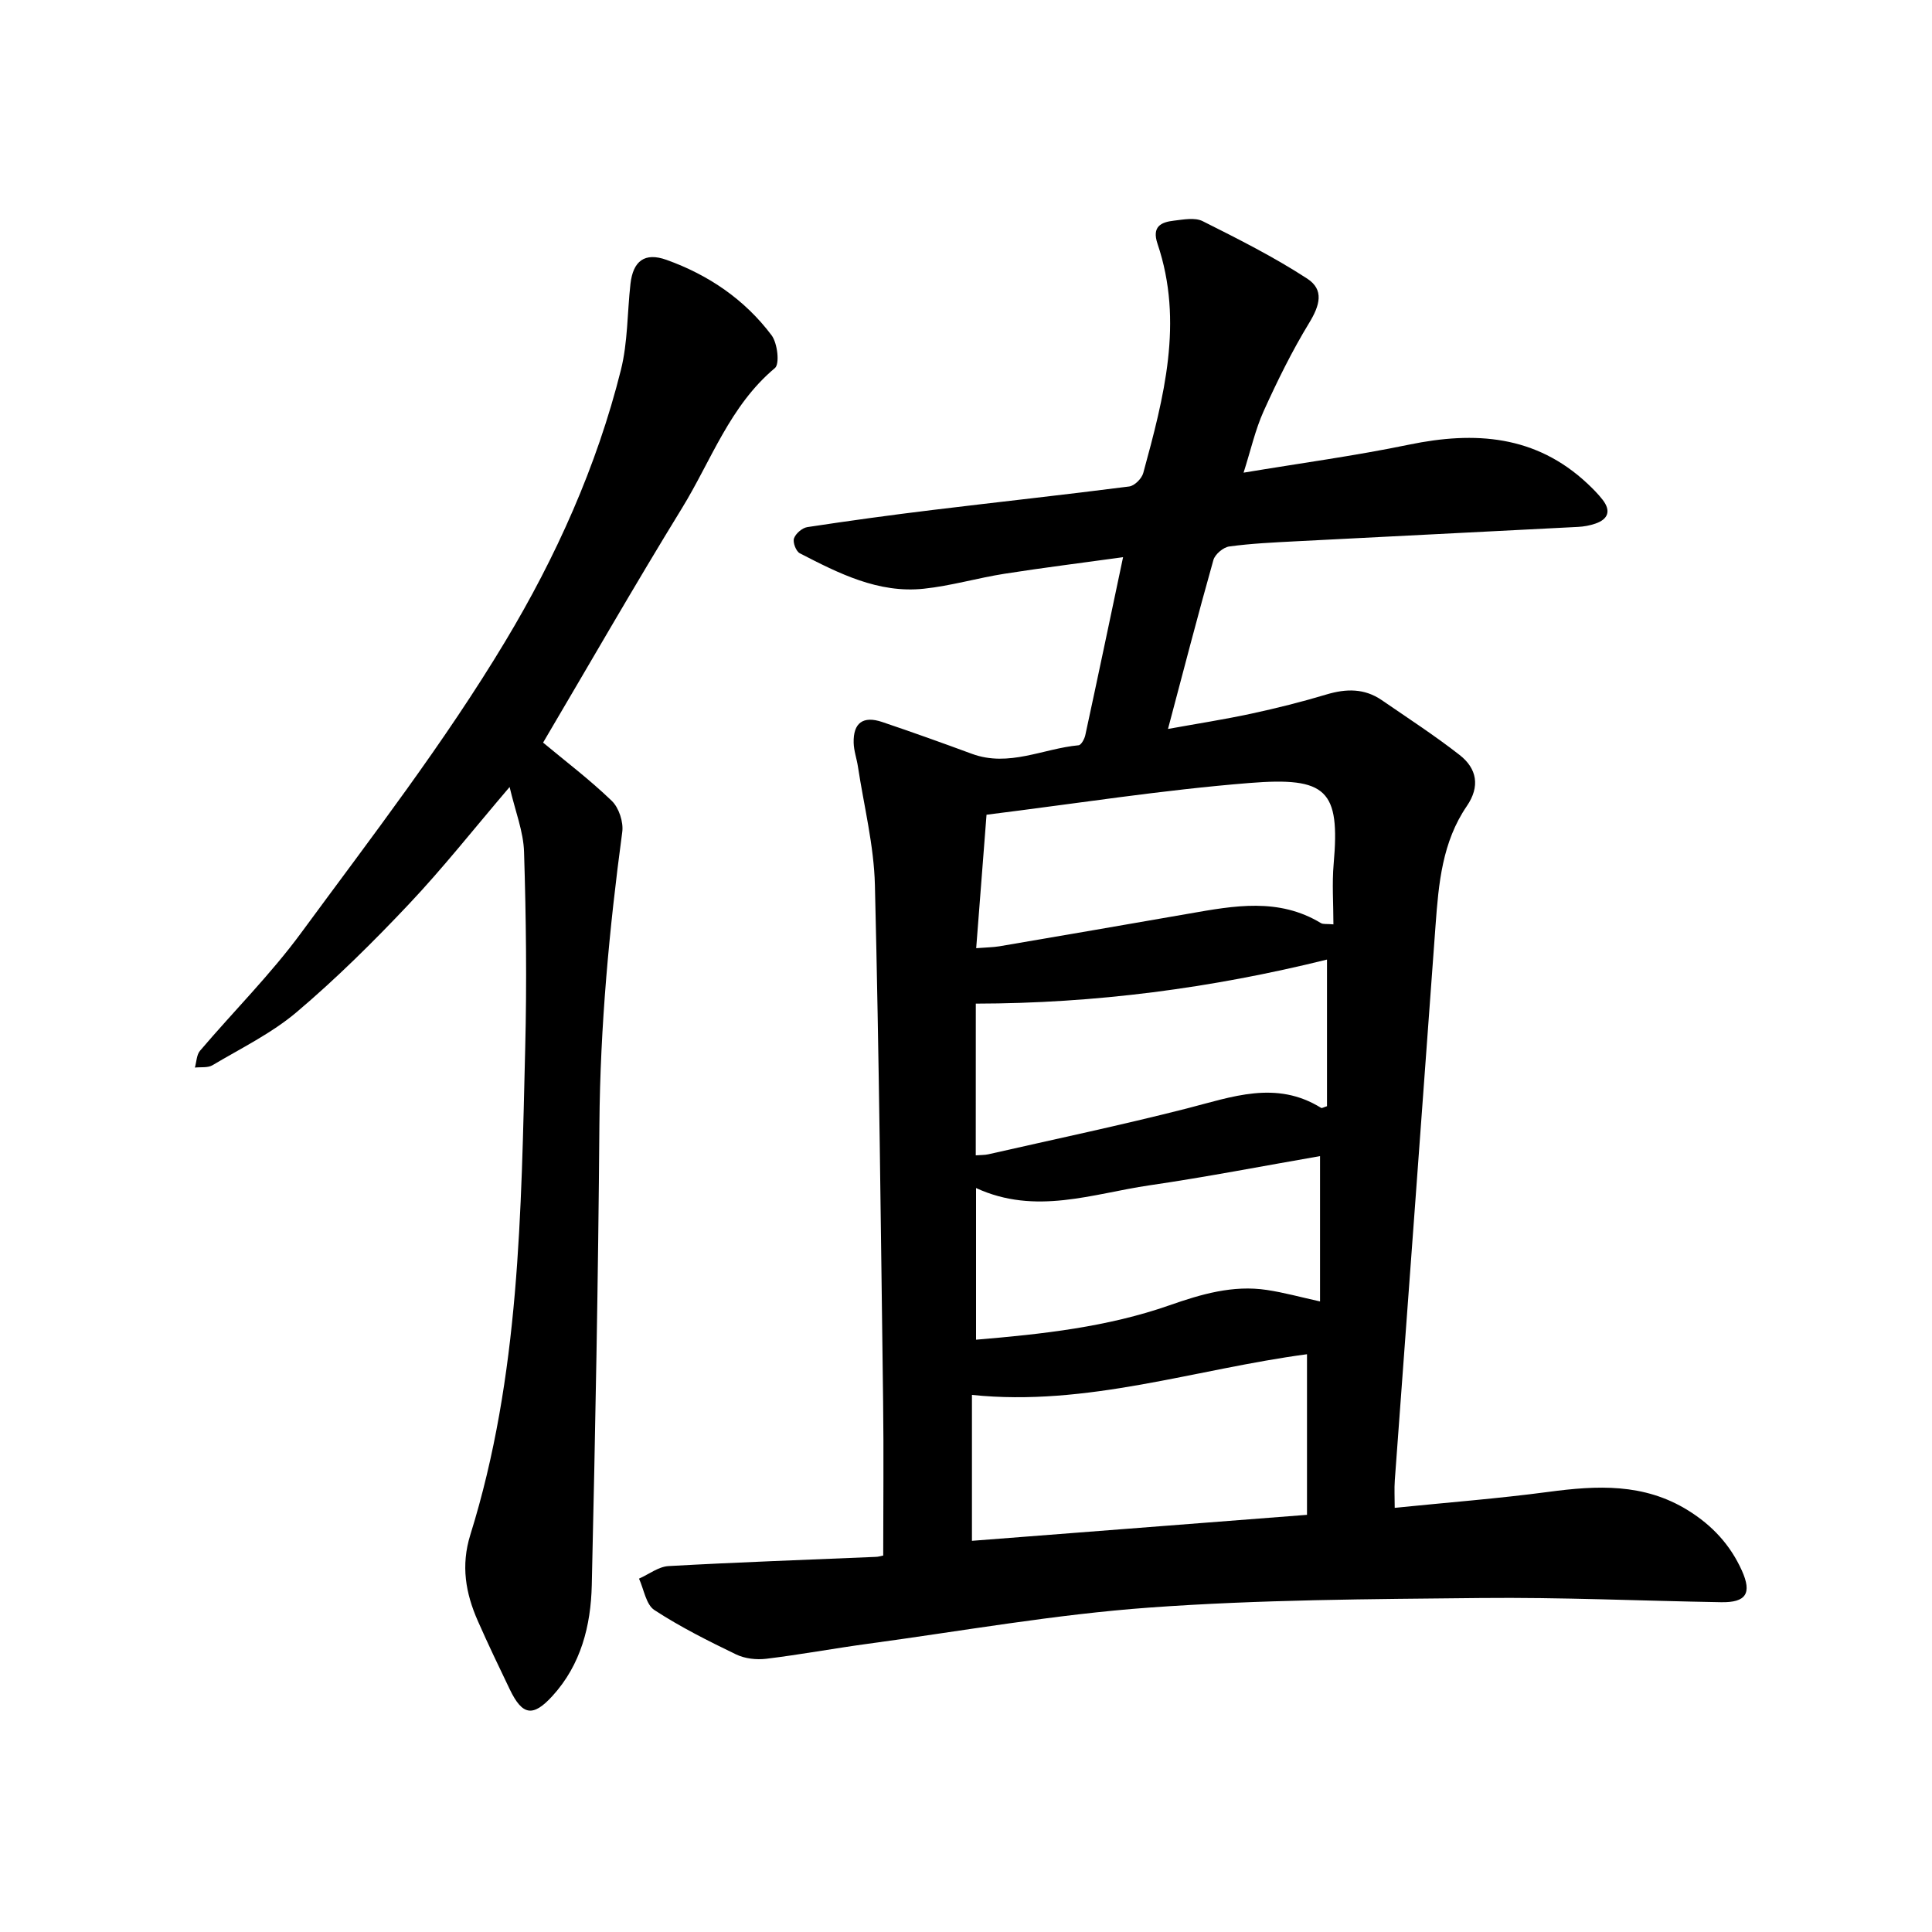 <svg enable-background="new 0 0 400 400" viewBox="0 0 400 400" xmlns="http://www.w3.org/2000/svg"><path d="m182.86 322.06c0-10.77.12-21.33-.02-31.88-.47-35.65-.83-71.3-1.7-106.95-.2-8.19-2.27-16.33-3.51-24.49-.25-1.66-.85-3.3-.89-4.96-.1-4.12 1.95-5.63 5.9-4.3 6.23 2.1 12.42 4.32 18.58 6.59 7.65 2.82 14.74-1.09 22.09-1.77.54-.05 1.22-1.3 1.39-2.09 2.59-11.97 5.1-23.95 7.82-36.85-8.59 1.19-16.59 2.18-24.56 3.43-5.6.88-11.09 2.51-16.71 3.1-9.42.99-17.61-3.19-25.66-7.34-.78-.4-1.49-2.26-1.2-3.09.35-1 1.7-2.17 2.77-2.33 8.63-1.31 17.29-2.5 25.96-3.55 13.55-1.65 27.13-3.12 40.67-4.86 1.1-.14 2.6-1.64 2.91-2.79 4.25-15.6 8.42-31.27 2.95-47.46-1.2-3.56.7-4.48 3.43-4.79 1.97-.23 4.32-.69 5.92.11 7.36 3.69 14.77 7.42 21.65 11.9 3.54 2.31 2.62 5.52.39 9.18-3.55 5.83-6.59 12.01-9.41 18.24-1.74 3.86-2.67 8.08-4.16 12.75 11.69-1.95 23.05-3.48 34.25-5.8 13.65-2.82 26.24-1.97 36.95 8.07 1.12 1.05 2.21 2.15 3.15 3.36 1.76 2.28 1.14 4.01-1.52 4.92-1.14.39-2.38.62-3.59.68-19.48 1.01-38.95 1.97-58.43 2.98-4.6.24-9.21.45-13.77 1.07-1.24.17-2.96 1.62-3.29 2.81-3.21 11.37-6.17 22.81-9.4 34.97 6.03-1.09 11.69-1.97 17.27-3.17 5.23-1.13 10.43-2.43 15.55-3.97 4.07-1.22 7.86-1.28 11.43 1.17 5.42 3.73 10.96 7.32 16.14 11.37 3.57 2.79 4.27 6.5 1.48 10.57-5.08 7.42-5.84 16-6.47 24.63-2.78 38.31-5.63 76.62-8.44 114.93-.13 1.79-.02 3.6-.02 5.73 10.85-1.1 21.38-1.91 31.83-3.3 10.05-1.34 19.74-1.85 28.89 3.82 5.05 3.13 8.76 7.16 11.16 12.48 2.11 4.7.88 6.63-4.3 6.54-16.59-.28-33.18-1.04-49.76-.87-22.88.23-45.81.33-68.6 1.98-19.54 1.41-38.94 4.88-58.39 7.51-6.99.95-13.93 2.24-20.93 3.09-2.04.25-4.43-.02-6.26-.9-5.78-2.79-11.56-5.69-16.92-9.19-1.73-1.13-2.16-4.27-3.18-6.5 2.04-.9 4.03-2.48 6.11-2.6 14.25-.8 28.53-1.29 42.79-1.9.62 0 1.19-.19 1.66-.28zm87.74-41.68c-23.11 3.07-45.55 10.9-69.37 8.42v30.21c23.18-1.8 46-3.57 69.37-5.38 0-11.04 0-21.59 0-33.25zm-68.58-41.18c1.08-.08 1.85-.05 2.57-.21 13.72-3.12 27.49-6.02 41.11-9.49 9.36-2.39 18.51-5.92 27.83-.12.17.1.55-.15 1.21-.35 0-10.04 0-20.19 0-30.36-24.02 5.94-47.99 9.08-72.71 9.12-.01 10.21-.01 20.72-.01 31.41zm.09-42.89c2.12-.17 3.48-.17 4.8-.39 13.12-2.24 26.24-4.49 39.35-6.78 9.25-1.62 18.48-3.33 27.23 1.98.45.27 1.16.13 2.58.26 0-4.33-.31-8.45.05-12.52 1.35-15.3-1.41-18.04-17.44-16.75-17.99 1.44-35.86 4.26-54.43 6.57-.7 9.02-1.4 17.99-2.14 27.63zm71.19 43.05c-11.83 2.05-23.54 4.33-35.32 6.05-11.77 1.72-23.56 6.25-35.9.56v31.4c13.86-1.16 27.23-2.64 40.04-7.12 6.57-2.3 13.14-4.24 20.16-3.18 3.55.53 7.03 1.5 11.02 2.38 0-9.9 0-19.69 0-30.09z"/><path d="m105.51 162.94c-7.44 8.72-13.81 16.8-20.85 24.25-7.37 7.81-15.05 15.42-23.23 22.35-5.2 4.4-11.53 7.49-17.45 11.01-.96.57-2.41.34-3.63.48.34-1.18.34-2.63 1.06-3.48 6.97-8.19 14.65-15.84 20.99-24.48 14.54-19.78 29.62-39.32 42.23-60.32 10.45-17.38 18.93-36.2 23.92-56.15 1.44-5.74 1.31-11.87 1.98-17.82.54-4.77 2.96-6.59 7.46-4.98 8.69 3.11 16.2 8.21 21.76 15.62 1.22 1.63 1.71 5.93.69 6.78-9.34 7.81-13.19 19.16-19.25 29.02-9.88 16.08-19.27 32.47-28.75 48.53 4.6 3.83 9.68 7.68 14.23 12.07 1.47 1.42 2.44 4.38 2.16 6.44-2.7 20.1-4.57 40.22-4.73 60.53-.24 31.8-.85 63.61-1.58 95.4-.19 8.38-2.24 16.48-8.14 22.94-4.05 4.44-6.24 4.03-8.83-1.35-2.26-4.7-4.52-9.41-6.62-14.18-2.53-5.74-3.54-11.46-1.55-17.85 10.25-32.84 10.52-66.88 11.36-100.8.34-13.5.18-27.02-.24-40.51-.11-4.24-1.82-8.47-2.99-13.5z"/></svg>
